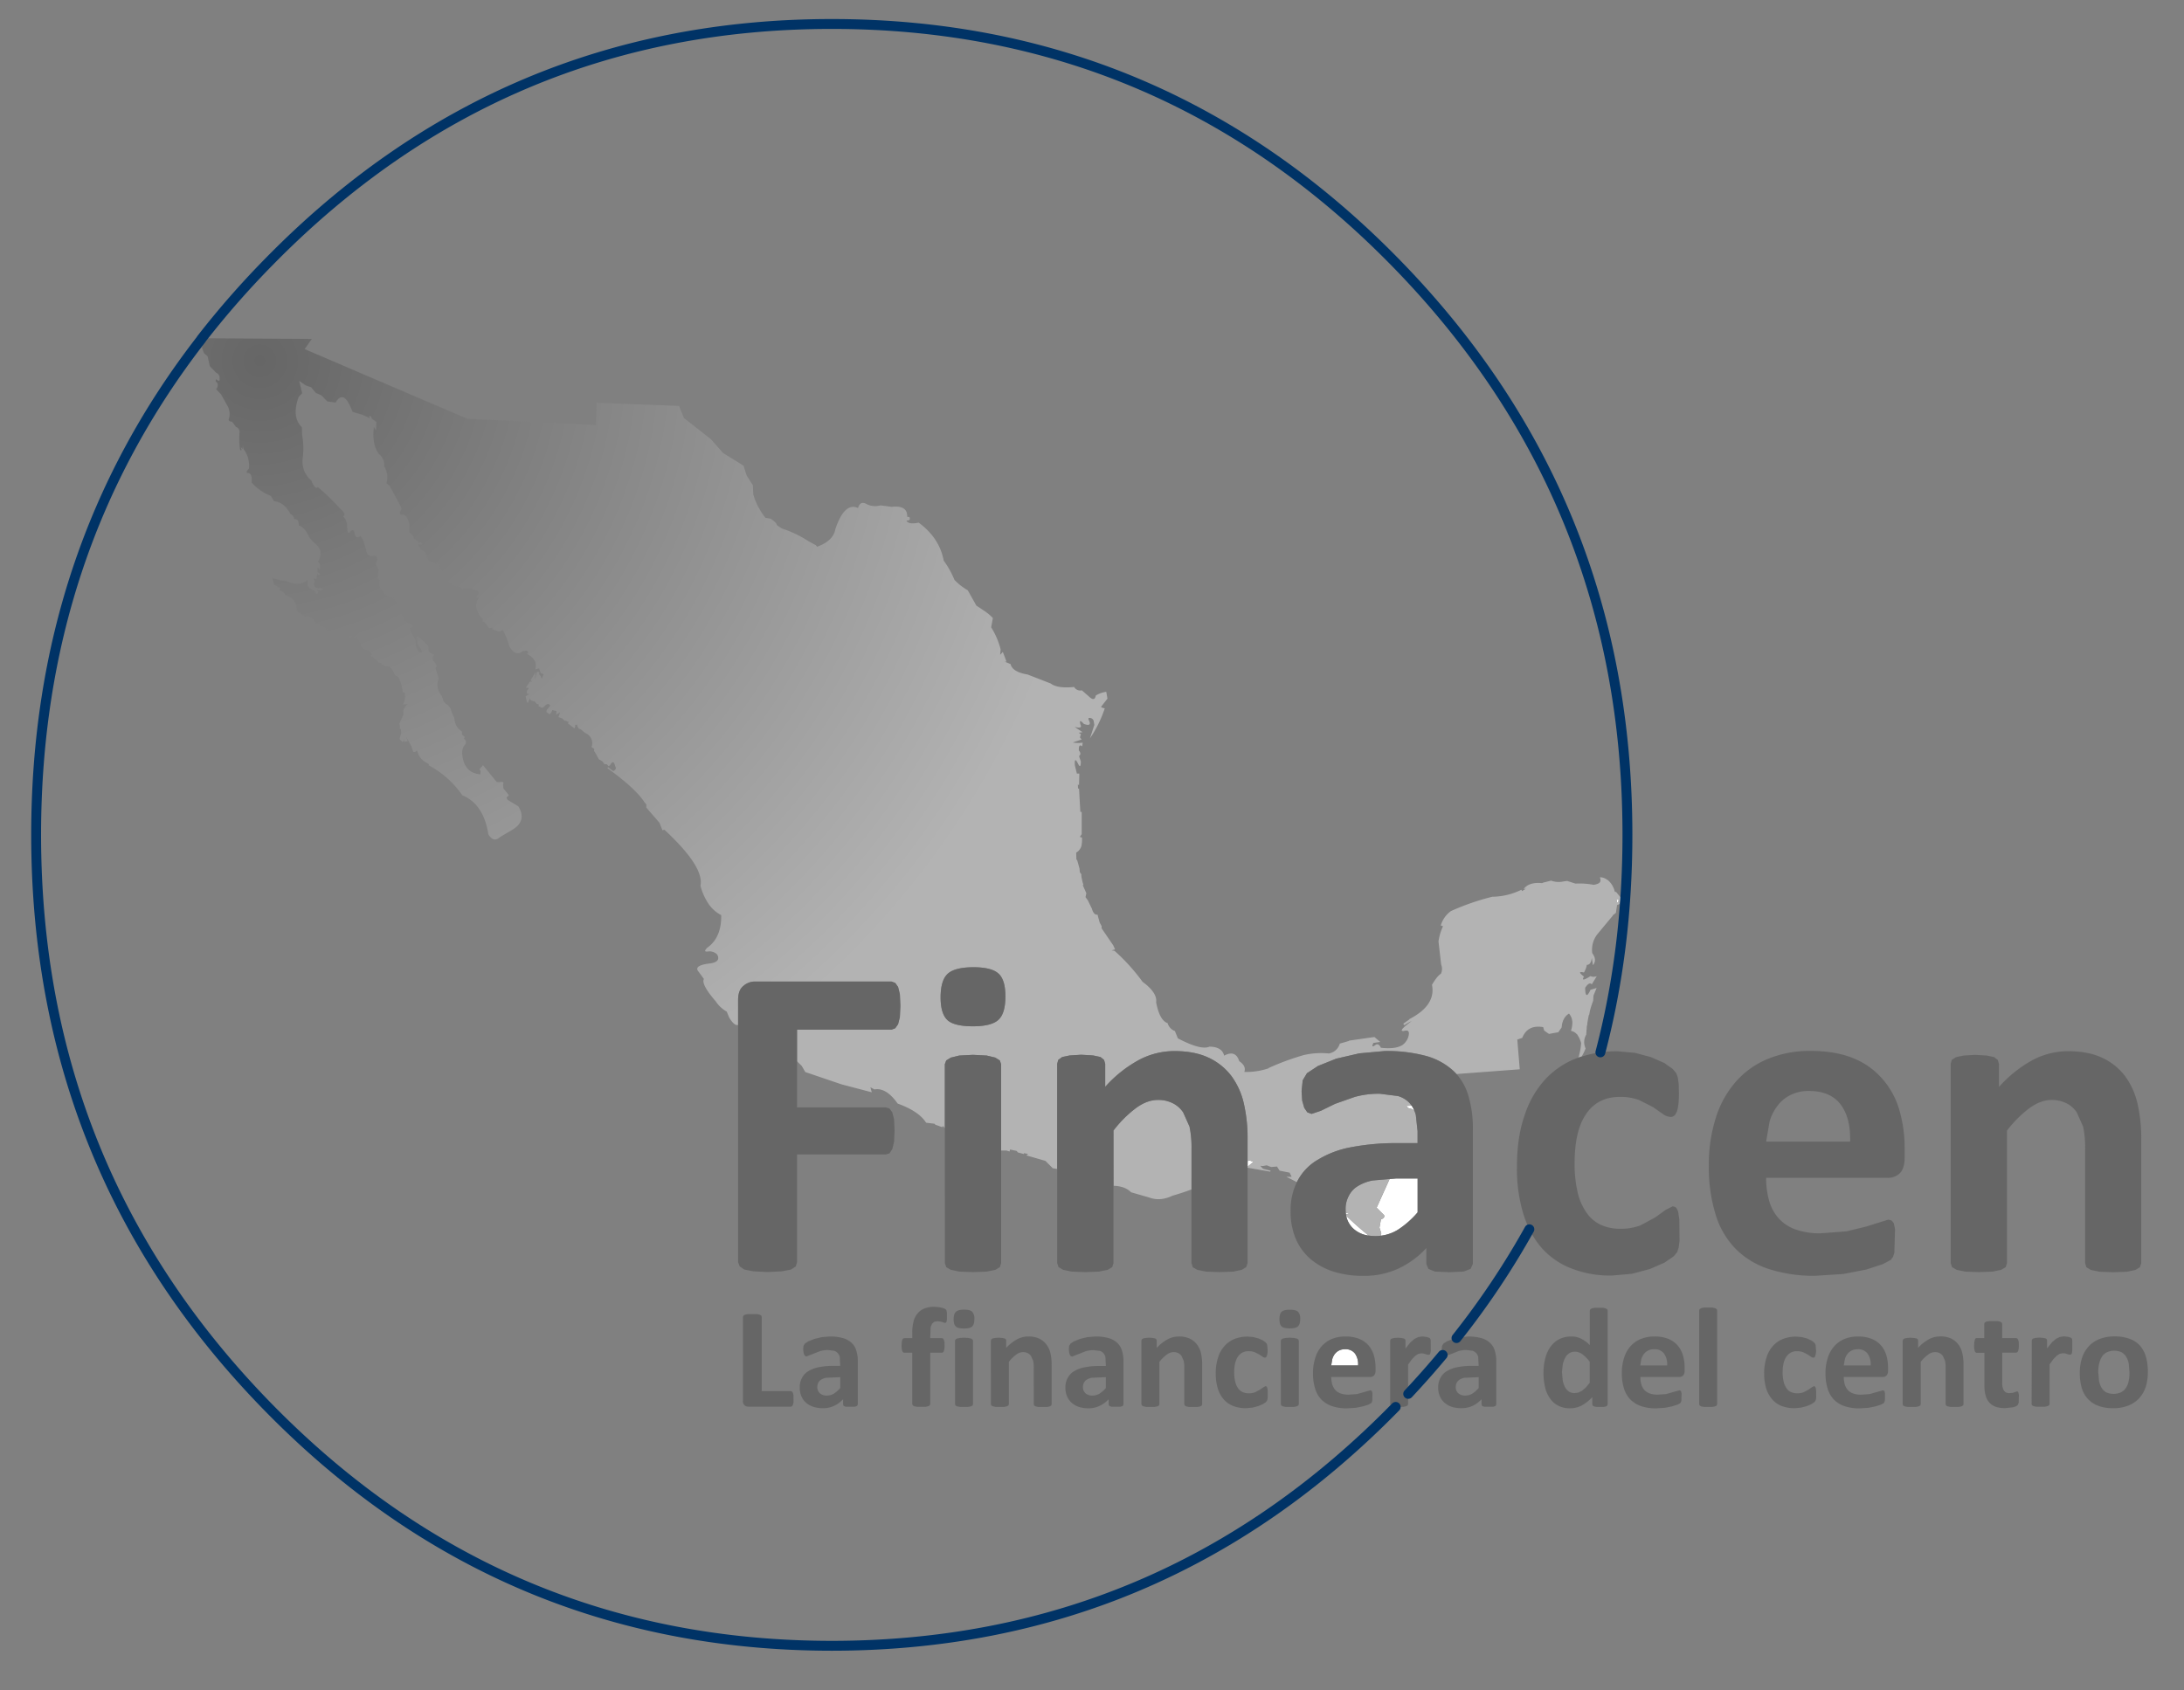 <svg id="Logo" xmlns="http://www.w3.org/2000/svg" xmlns:xlink="http://www.w3.org/1999/xlink" viewBox="0 0 1105.44 855.83"><rect x="0" y="0" width="1105.44" height="855.83" fill="#808080" stroke="none"/><defs><style>.cls-1{fill:#fff;}.cls-1,.cls-2,.cls-3,.cls-4{fill-rule:evenodd;}.cls-2{fill:url(#radial-gradient);}.cls-3{fill:#666;}.cls-4{fill:none;stroke:#036;stroke-linecap:round;stroke-linejoin:round;stroke-width:5px;}</style><radialGradient id="radial-gradient" cx="131.49" cy="182.69" r="426.04" gradientUnits="userSpaceOnUse"><stop offset="0" stop-color="#666"/><stop offset="1" stop-color="#b3b3b3"/></radialGradient></defs><path class="cls-1" d="M631.54,590.64v-2.85l.9-.31,2,.75Zm83-30.88a13.58,13.58,0,0,1,1.38,2.53q-.72-.46-1.5-.9c-1.41-.17-2.22-.67-2.45-1.5ZM818.79,457h-.25l-.35-1.6,1.1.15-.15.85C819,456.79,818.85,457,818.79,457ZM703.36,596.91l3.33-.27h10.85v17.15a45.87,45.87,0,0,1-10.2,8.94,21,21,0,0,1-8.36,2.88c.07-.41.12-.84.16-1.27l-.91-2.8.75-4.2c1.41-.5,1.94-1.2,1.61-2.11l-3.8-3.79Zm-22.2,16.9.07.08,1.86.75-1.83.07C681.22,614.41,681.18,614.11,681.16,613.81Zm.23,1.67a150.73,150.73,0,0,0,11.37,10.06,14,14,0,0,1-7.57-3.35A11.85,11.85,0,0,1,681.39,615.48Zm-.6,67.61a5.92,5.92,0,0,1,5.05,2.2,9.27,9.27,0,0,1,1.55,6h-13.6l.55-3.2a8,8,0,0,1,1.3-2.61,6.17,6.17,0,0,1,2.15-1.75A6.45,6.45,0,0,1,680.79,683.09Z"/><path class="cls-2" d="M101.91,171.61a2.06,2.06,0,0,1,.23-.37h.07l-.3.37.3-.37,55.63.35-3.65,5.15L236.49,212l65.2,3.2.25-11.3,41.75,1.6,2.5,6.15,13.65,10.7,6.15,7,10.35,6.4,1.6,5.05,3.1,4.8.25,4.8a34.63,34.63,0,0,0,6.15,11.75l2.6.45c2.23,1.5,3.26,2.56,3.1,3.2l2.55,1.75a57,57,0,0,1,13.7,6.55l3.45,1.85.75.85q8.25-3,9.25-9,4.65-13.71,11.45-10.6c.73-2.4,2-3.14,3.95-2.2a9.54,9.54,0,0,0,7.4.85l5.75.75q8-.9,7.8,5.05l1.1.1c.56,1.33.06,1.91-1.5,1.75.6,1.46,2.66,1.83,6.2,1.1q10.44,7.65,12.65,19.1v.1a45.88,45.88,0,0,1,5.45,9.75,29.06,29.06,0,0,0,6.75,5.3l4.35,7.75,3.54,2.35a25.26,25.26,0,0,1,4.81,3.95l-.85,4.7a39,39,0,0,1,4.79,11.2l-.25,2.7,1.36-1.45,1.85,4.9h-1l3.06,1.25q.9,4,8.65,5.3l11.7,4.55q3.35,2.6,11.84,1.75a3.53,3.53,0,0,0,3.91,1.7l4.34,3.8q2.21,1.65,2.71-1.2a14.15,14.15,0,0,1,5.29-1.85l.61,3.45-3.3,4.2.94.5,1,.2a60.7,60.7,0,0,1-7.5,15.2l2.21-6.8-.35-2.1a2.13,2.13,0,0,0-2.61-1.35v.75c1.41,2.53.62,3.26-2.34,2.2-1.8-2-2.37-1.9-1.7.4.73,1.46-.25,1.83-3,1.1l4.06,2.7-2,.25,1.15.75-.5,1.6.85,1.1-4.45,1.5a16.38,16.38,0,0,0,5,.1l-.25,1.85c-1.24-1-1.8-.3-1.7,2.1,1,1.13,1,2.08.1,2.85l.9,2.7q0,3.79-1.25,1.45c-1.4-2.94-2-2.77-1.75.5l1,4.2h1.25l-.15,5.8-.6-.25.1,2.1.5-.15.65,11.85.7.1v11.25l-.95,1.35,1.1.35a16.72,16.72,0,0,1-.25,4,5.51,5.51,0,0,1-2.7,3.6l.1,3.3.5.85,1.1,3.95.15,1.85.75,1a9.38,9.38,0,0,0,.35,2.6,14.82,14.82,0,0,0,.75,2.8l-.4.15L548,448l1.85,4.2-.41,2,1.16,1.6,2.09,4.3c.47,1.73,1.21,2.71,2.21,3l.6-.1,1.1,4.05,1,1.85v1.1l5.9,8.65.9,2-1.75.5,1.5.25a98.65,98.65,0,0,1,14.15,15.65q7.54,5.55,6.89,10.35v.1q1.75,9.14,5.81,10.5a6,6,0,0,0,3.69,4l1.5,3.7q11.71,6.15,16,4.19,6.4.1,7.41,4.56,5.79-3.1,7.65,2.8,3.69,2.49,2.55,5.45a35.67,35.67,0,0,0,12.35-1.85v-.15a129.16,129.16,0,0,1,17.6-6.5,39,39,0,0,1,12.85-.85,7,7,0,0,0,5.55-5l4.65-1.34v-.16l12.85-1.84,2.95,2.5-3.45.5c-.9,1.86-.59,2.23.95,1.09,1.09-.83,2.05-.38,2.84,1.36q7.31.84,10.86-1.36a8,8,0,0,0,2.95-3.94c.9-2.87.16-3.94-2.2-3.2q-3.36.35,4-5a19.86,19.86,0,0,0-3.7,2.09l-.6-.75,3.1-2.19v-.15q13.54-7,11.45-17.35,2.6-4.46,4.55-5.65a5.84,5.84,0,0,0,.1-4.6l-1.35-11.7a26.78,26.78,0,0,1,2.25-7.65v-.1l-1.1-.35a13.7,13.7,0,0,1,5.14-7.3A123.61,123.61,0,0,1,755.34,454a34.14,34.14,0,0,0,14.75-3.55l.25.7,2-1.2-1.11.1q2.71-3.55,9.11-2.95h.25l.5-.25,4-1a11.14,11.14,0,0,0,6.3.4l1.85-.25,4.19,1.35a37.77,37.77,0,0,1,9.11.6,7,7,0,0,0,1.95-.45l.4-.15a3.59,3.59,0,0,0,.85-.6l.1-.25.15-.15a5.49,5.49,0,0,0,.1-.95,2.28,2.28,0,0,0-.25-1v-.25a5.47,5.47,0,0,1,2.34.5,4,4,0,0,1,1.25.75h.11a9.47,9.47,0,0,1,3,3.8l.35.75c.16.5.33,1,.5,1.6h.6l2.6,3.2-.85,2.95-1.25.5-.6,3.95-1.35,1.1h-.15l-.1.35-7.8,9.4a12.74,12.74,0,0,0-2.56,9.6c1.71,2.23,1.82,4.25.36,6.05l-.61-3.7c-.26,2.36-1.09,3.55-2.5,3.55a11.29,11.29,0,0,1-1.09,3.19l-.35.66c-2.64-.6-2.64.09,0,2.09-.57.91-.65,1.39-.25,1.46s1.58-.47,3.55-1.71l.75.25.85.11.65-.11a1.93,1.93,0,0,0,.95-.25l-2.56,4.16q-1.25-1.45-3.34,1.75c0,2,.2,3.15.59,3.55s1.14-.35,2.11-2.55l3.1-.91-1.6,3.86-.15,2.6a45.28,45.28,0,0,0-1.71,5.4v.14l-.34,1.71h-.16l-.5,2.6v.1a21.28,21.28,0,0,0-.34,2.59l-.16.11-.09,2H803v1l-.09.7v.75a7.5,7.5,0,0,0-.35,7.05,25.44,25.44,0,0,1-2,4.1q-.82.25-1.62.54a34.37,34.37,0,0,0,1.25-6l.1-1.39a15.62,15.62,0,0,0-.75-2.05,7.22,7.22,0,0,0-.7-1.4l-.5-.85-.4-.35a5.5,5.5,0,0,0-1.35-1,7,7,0,0,0-1.36-.5h-.09a13.21,13.21,0,0,0,.7-4.8l-.2-1.1a6.76,6.76,0,0,0-1.5-2.85q-3.36,2.1-3.7,7l-1.71,2.46h-.14l-4.55.85-2.45-1.7-.5-1.75q-7.9-1.35-10.61,5.45l-2.5.85,1.25,15.05-32,2.4a23.05,23.05,0,0,0-2.22-2.2,33.52,33.52,0,0,0-13.81-7.16,77,77,0,0,0-20.34-2.34L688,533.29,676.34,536l-9.25,3.71-5.55,3.65-2.15,3.6-.55,5.54.3,4.75,1.05,3.66,1.54,2.25,2.16.8,4.75-1.6,7.15-3.5,9.94-3.5a45.67,45.67,0,0,1,12.66-1.61l9.2,1.16a13.08,13.08,0,0,1,5.85,3.5,12.22,12.22,0,0,1,1.07,1.37l-2.57.13c.23.83,1,1.33,2.45,1.5q.78.43,1.5.9a19.11,19.11,0,0,1,.75,2.1l.9,8.25v6.09h-9.85A120.74,120.74,0,0,0,684,580.79a49.29,49.29,0,0,0-16.95,6.35,26.68,26.68,0,0,0-10.3,10.7c-.12.22-.24.44-.35.67-1.71-.92-3.43-1.8-5.15-2.62v-.1h2.5l-1-2.1-5.06-1-1.34-2.1-2.95.25-2.25-.86-2,.36-1.25-.11,1.36,1.46,3.85,1-.15.5-11.5-2v-.55l2.9-2.41-2-.75-.9.31V577.14a78.25,78.25,0,0,0-1.95-18.75,37.53,37.53,0,0,0-6.2-13.6,30.76,30.76,0,0,0-11.45-9.25q-7.11-3.4-17.4-3.4a38.3,38.3,0,0,0-18,4.5,63.79,63.79,0,0,0-17.06,13.59V538.59l-.59-2-1.8-1.45-3.75-.8-6-.35-5.75.35-3.86.8-2,1.45-.55,2v53.25l-2.25-.4-3.7-3.71-9.65-2.79.9-.75-2.25-.35.15.45-3.11-.85-.59-.75-3.35-.71-.25,1-1.6-.5h-2.71V538.79l-.64-1.9-2.3-1.45-4.4-1.05-6.91-.35-6.89.35-4.3,1.05-2.35,1.45-.7,1.9v32.27L478,571l-.6-.94-.5.6-3.45-1.25-.5-.5-4.2-.5q-3.56-5.76-14.4-9.7-5.81-8.25-11.75-7.15l-2.05-1.1.7,2.54L426,549l-18.4-6.25-1.8-3.1-2.4-2.38v-16h47.85l1.85-.7,1.45-2.05.9-3.6.25-5.75-.25-5.8-.9-3.7-1.45-2.05-1.85-.7H382.44a8.88,8.88,0,0,0-6.25,2.29c-1.74,1.41-2.6,3.77-2.6,7.11v12.57q-1.9.6-4.5-3.72l-1.25-3a16.44,16.44,0,0,1-5.55-5.19q-7.5-8.66-6-11.35l-2.6-3.55q-2.85-3.11,4.7-4.2,6.75-.6,4.65-4.55l-.1-.15a5.48,5.48,0,0,0-4.7-1.45c-1.4.16-1.69-.25-.85-1.25l.35-.5q7.54-5.16,7.3-16.75h-.15a17.65,17.65,0,0,1-6.9-6.65,28.72,28.72,0,0,1-3.45-8.15q2-9.6-18.25-28.35l-1,.25-1.5-3.8-6.65-7.65v-1.6l-1.25-1.5v-.1q-4.8-7-18.45-16.75l.35-.5,2.6,1.95c1.3-.64,1.63-1.45,1-2.45-.6-2.54-1.47-2.7-2.6-.5l-.75.5-.85-1-1.35-.1-.75-1.25-2-1.2-2.1-3.85-.35-.25.15-1.1-1.4-1,.15-.35a5.52,5.52,0,0,0-2.45-6.3l-1-.5-2-1.7-1.2-.5-.85-1.5.35-.45-1.5.1.4.35-.5,1.5-3.35-2.6.4-.75-.85-.2c0-.17-.25-.3-.75-.4h-.5l-1.25-1.2-1.85-.65.85-2.45-2,1.25.15-1.85-2.1-.5-.5,1.2-.85.9-1.65-1.15.15-.95,1.85-2.25c-.84-1.24-1.9-1-3.2.65l-1.1.5-.75-.5-.85-.25v-1l-.9-.25L270.49,355h-.6l-1.25-.5-.5-.9-.7,1.75c-.1.33-.19.5-.25.5-.34.06-.72-1-1.15-3.35l1.85-1.1-1.2-.25v-1.45l1.1-1.4-1.6-.1,1.95-3.1h1.25l-.85-.7,2.6-4.2-.5,3.8,1.2-3.95,1.15.15-.15,1.2.75.75.6,1.5,1-2.35-1.5-.5-.85-2.45-1.95.6q1.59-4.9-4.2-7.9c.8-.24.8-.8,0-1.7l-2.25.35-.85.65q-3.06,1.44-5.65-2.85l-1.6-4.8-1.85-3.7-1.85.75-3.35-1.15-.1-.85-1.6.25L245.24,315l-1.1-.5.35-.75q-5.55-6.41-2.2-11l-1.35-.35,1.35-1.85q.5-2.36-7.3-2.75l-1,.65q-1.5-2.1-2.85-1.35-5.31-1.86-6.8-7.9l-1.7-1.75.1-1.45-5.75-2-2-4.65a5.23,5.23,0,0,1-3.3-3.7l1.7.1.35-.85h-.45l-.5-.4-.75.15-2.45-1.95-1-2.1-1.35-.9v-4q-1-5.05-3.45-5.15a1.28,1.28,0,0,1-1.1-.25,1.17,1.17,0,0,1-.25-.85v-.4c.9-.9.93-2,.1-3.2l-5.3-9.85-1.6-1.35a11.14,11.14,0,0,0-1.25-8.75,6.47,6.47,0,0,0-2.45-5.9q-3.81-4.8-2.7-13.8l1.1,1.7.15-4.3-2.25-1.6-.5-1.25-.95-.1.5,1.1L183.49,210l-5.05-1.5q-2.2-5.91-4.3-7.15c-1.5-.74-2.94.1-4.3,2.5l-4.2-.65-2.95-3.05-2.85-1.25-2.35-2.85-2.6-.85-3.45-2.35,1.5,6.2-1.75,1.85q-3.7,10.2,1.6,15.4l.15,4a37.94,37.94,0,0,1,.35,11.1,12.63,12.63,0,0,0,4.35,11.95,8.67,8.67,0,0,0,1.8,3.2,1,1,0,0,0,1,.35l.5-.25a113.76,113.76,0,0,1,11.35,11,6.33,6.33,0,0,1,2,2.35,1.26,1.26,0,0,1-.6,1.45,6.7,6.7,0,0,1,2,4.3c0,2.06.16,3.35.5,3.85.16.33.5.21,1-.35q1.84-1.86,2.2.35c.33,2.06,1,2.85,2.1,2.35a2.55,2.55,0,0,0,1-.65l1,1.6.35.75.15.25a5.91,5.91,0,0,0,.35,1.25l.85,2.85q.6,3.9,3.45,3.55l.15-.1a2.17,2.17,0,0,1,1.35.1.48.48,0,0,1,.25.1l.35.4.25,1-.85,2.45,1.45,3.05-.35,3.95,1,1.35q-1.15,3.35,3.2,7.65a7.81,7.81,0,0,1,6.15,4.35l1.1,4.05,2.25,4.3,2.7,1.85.35.15c1.23.46,1.36.95.4,1.45a5.64,5.64,0,0,0-1,.4l.75,2.2,2.2,3.7V327l1.35,2.6q2.7,1.85,1.35-1.1l-1.7-2.5-.4-3.45.65-.6,5.15,5.05.25,2.95,2.7,1.6q-1.6,2.34.5,3.95l.85,1.75-.6,1.1,1.6,5.15a8.13,8.13,0,0,0-.25,5.55l.25.75.15.1v.25c.16.33.36.71.6,1.15l.85,1.1v.1l.4,1c.06.23.13.51.2.85a4.79,4.79,0,0,0,1.85,2.25l.65.35,1.45,1.95a12.39,12.39,0,0,0,1.6,4.1l.5,2.55a7.41,7.41,0,0,0,3.45,4.7l.15,1.75,1.35,1.1-.4.85q1.74,1.5.5,3.1c-1.3,1.46-1.7,3.55-1.2,6.25l.25,1.15q1.59,6.9,8.75,7.6l.1-1.85-.6-.7,1.85-2.1,6.9,8.5,1.35.1a3.38,3.38,0,0,1,1.6-.1c.5.06.58.51.25,1.35l.25,1.95,2.7,3.35-.6.75c-.67.23-.64.8.1,1.7l5.3,3.2q4.54,7.4-3.1,11.95l-6.25,3.7q-3.1,2.94-5.8-1.45Q244.74,407,234,402.64a48,48,0,0,0-17.15-15.25l.35-.5-1.85-1a9.24,9.24,0,0,1-3.55-3.95c-.5-1.87-1-2.27-1.6-1.2h-1l-1-3-2.75-4.9,1,2.45-1.7.25-.5-1.45.1,1.2-.75.25-1.35-1.35.85-3.2-.2-1.85-.75-.35.35-.75-.35-1.75,1.95-4.2V362l.15.1-.15-2.2A3.69,3.69,0,0,1,205,358l.25-.5a5.63,5.63,0,0,1,1.25-1.1l-2.6.35.25-.35v-.1a13.49,13.49,0,0,0,.75-2.25l.1-1.1a15.19,15.19,0,0,0-.2-2.45h-1a17.41,17.41,0,0,0-2.35-7.9l-1.6-.75a11.14,11.14,0,0,0-1.5-3.05l-.25-.25a2.54,2.54,0,0,0-2.7-1.25l-2.1-.85-.5-.85-1-.15L189.14,333l-1.45-1,.75-.85a5.13,5.13,0,0,0-3.85-2.25h-.1l-1-.7-.75-1.15v-.85l-.35-.5-.6-1.35-1.25-1.1.5-.85-1.25.5-.75-.25,2.1-1.6a3.81,3.81,0,0,0-.6-3.45l-.85,3.45-1.5.5-.35,1.6-1.85-1.5q-4-.36-5,2.1-.85,1-1.95,0l-.75-1.25,1.5.75-1.4-1.25-1.2-.6a7.59,7.59,0,0,0-2.85-3.8c-2.64-.74-4.29-1.8-4.95-3.2-2-2.14-3.64-2.8-4.8-2l-4.4-3.05q.45-6-5.7-8.05a5.21,5.21,0,0,0-3-2.55c.4-1.07.18-1.49-.65-1.25l-.7-.85-1.4-.65-.85-3.3,4,1.1,2.85.35q7.14,3,10.95-.6v3a6.15,6.15,0,0,0,3.45,2.6c1,1.9,1.61,2.06,1.85.5l-.35-1,1.7.5q2.6-1.5-1-1.25l-1.7-.5c-.84-1.14-.92-2.12-.25-2.95l-.85-1.6,1.45.25.15-.1.5-2.5.7.75.9-.6-1.5-1v-2.35l1.1,1.15.15-1.75a2.93,2.93,0,0,0-1-2.35q2.19-4,.5-6.9a9.78,9.78,0,0,0-2.95-3.05l-2-2.35q-2.2-5.06-5.3-6,.15-3.55-2.55-3.3c.3-.9-.29-1.77-1.75-2.6a18.68,18.68,0,0,0-1.85-2.85,9.41,9.41,0,0,0-6.4-3.55l-1.6-2.7a24.76,24.76,0,0,1-9.75-6.8q.49-4-1.45-4.8c-1.4.1-1.37-.64.1-2.2a13.8,13.8,0,0,0-2.7-9.9l-.4-1.7-.1,1.7-.85-.95.35,1.45-.6.15q-.75-2.1-.5-8.9a2.54,2.54,0,0,0-1.75-2.95l-2-2.7a1.6,1.6,0,0,1-1.75-.85,8.59,8.59,0,0,0-.85-7.65l-2.95-5.3-2.5-2.6a3.2,3.2,0,0,0,.75-3l-1-1,.15-1.1q2.19,1.74,1.85-.25a2.77,2.77,0,0,0-1.75-3l-3.2-3.35-1.1-4.95-1.85-1.6-1-2.8.4-1.75A2.53,2.53,0,0,1,101.91,171.61ZM818.79,457c.06,0,.18-.2.35-.6l.15-.85-1.1-.15.35,1.6ZM603.14,602.16q-4.29,1.64-9.75,3.23c-4.2,2-8.16,2.25-11.85.84l-9-2.59q-3.13-3.14-8.9-3.3v-28a58.74,58.74,0,0,1,11.55-11.5q5.55-4,10.95-4a16.23,16.23,0,0,1,7.59,1.7,13.56,13.56,0,0,1,5.21,4.64l3.2,7.16a51.84,51.84,0,0,1,1,11.5Zm78,11.65c0-.51-.07-1-.07-1.58a13.61,13.61,0,0,1,1.5-6.54,11.94,11.94,0,0,1,4.39-5,22,22,0,0,1,7.91-3.05l8.47-.73-6.57,14.53,3.8,3.79c.33.91-.2,1.61-1.61,2.11l-.75,4.2.91,2.8c0,.43-.09.86-.16,1.27a20.82,20.82,0,0,1-2.75.18,23.69,23.69,0,0,1-3.47-.25,150.73,150.73,0,0,1-11.37-10.06c0-.25-.09-.51-.13-.77l1.83-.07-1.86-.75ZM508.89,504.44c0-5.54-1.14-9.35-3.41-11.46s-6.56-3.29-12.89-3.29-10.74,1.13-13,3.4-3.5,6.16-3.5,11.89q0,8.25,3.4,11.41t12.9,3.2c6.33,0,10.66-1.11,13-3.3S508.89,510.17,508.89,504.44Z"/><path class="cls-3" d="M373.59,518.91V506.34c0-3.34.86-5.7,2.6-7.11a8.88,8.88,0,0,1,6.25-2.29h68.85l1.85.7,1.45,2.05.9,3.7.25,5.8-.25,5.75-.9,3.6-1.45,2.05-1.85.7H403.44v39.35h44.95l1.8.55,1.45,1.95.9,3.59.25,5.66-.25,5.7-.9,3.7-1.45,2.15-1.8.54H403.44V639l-.65,2.15-2.4,1.6-4.65.9-7.2.35-7.15-.35-4.65-.9-2.35-1.6-.8-2.15ZM860.23,662.79l.75-.45,1.41-.36h4.4l1.4.36.75.45.2.65v47.45l-.2.65-.75.44-1.4.31h-4.4L861,712l-.75-.44-.19-.65V663.44Zm-23,20.3a6.45,6.45,0,0,0-3,.64,6.17,6.17,0,0,0-2.15,1.75,8.2,8.2,0,0,0-1.31,2.61l-.54,3.2h13.6a9.21,9.21,0,0,0-1.56-6A5.87,5.87,0,0,0,837.19,683.09Zm-6.65-5.2a17.54,17.54,0,0,1,6.85-1.25,18.17,18.17,0,0,1,7,1.2,12.75,12.75,0,0,1,4.7,3.3,13.84,13.84,0,0,1,2.69,5,22.16,22.16,0,0,1,.86,6.3v1.45a3.71,3.71,0,0,1-.7,2.45,2.87,2.87,0,0,1-2.1.8h-19.6a13.09,13.09,0,0,0,.5,3.75,7.65,7.65,0,0,0,1.54,2.84,6.58,6.58,0,0,0,2.75,1.75,11.8,11.8,0,0,0,4,.61l4.21-.3,6.75-1.9a1.23,1.23,0,0,1,.5.15c.16.16.29.31.4.44l.2,1-.1,3.79-.25.66-.35.5-1.3.7-2.65.85-3.75.75-4.45.29a23.17,23.17,0,0,1-7.5-1.09,14,14,0,0,1-5.46-3.3A13.56,13.56,0,0,1,822,703a25,25,0,0,1-1.1-7.85,24.28,24.28,0,0,1,1.15-7.75,15.71,15.71,0,0,1,3.25-5.85A13.69,13.69,0,0,1,830.54,677.89Zm-45.65,3.8a12,12,0,0,1,4.4-3.75,13.62,13.62,0,0,1,6.1-1.3,10.38,10.38,0,0,1,4.9,1.15,16,16,0,0,1,4.35,3.19V663.54l.25-.65.7-.45,1.39-.35h4.41l1.34.35.75.45.21.65v47.35l-.21.7-.59.45-1.16.25H808l-1.2-.25-.65-.45-.21-.7v-3.55a21.65,21.65,0,0,1-5.19,4.14,12.46,12.46,0,0,1-6.06,1.5,12.22,12.22,0,0,1-6.19-1.44,11,11,0,0,1-4.15-3.85,15.6,15.6,0,0,1-2.35-5.6,30.43,30.43,0,0,1-.75-6.86,28.72,28.72,0,0,1,.94-7.69A17.24,17.24,0,0,1,784.89,681.69ZM730.23,686l-.09-.14-.3-1.2-.11-1.5.16-1.75.7-1.16,1.75-1.14,3-1.2,1.87-.45L739,677l4.1-.34a24.55,24.55,0,0,1,6.5.75,10.6,10.6,0,0,1,4.4,2.3,8.64,8.64,0,0,1,2.55,3.95,18.14,18.14,0,0,1,.8,5.7V711l-.35.8-1.15.39h-4.66l-1-.39-.3-.8v-2.6a15.06,15.06,0,0,1-4.55,3.35,13.12,13.12,0,0,1-5.65,1.19,16.35,16.35,0,0,1-4.71-.64,11.1,11.1,0,0,1-3.69-2,8.81,8.81,0,0,1-2.45-3.3,10.67,10.67,0,0,1-.9-4.56,9.68,9.68,0,0,1,1.15-4.84,8.39,8.39,0,0,1,3.25-3.45,16.44,16.44,0,0,1,5.45-2,38.26,38.26,0,0,1,7.55-.65h3.1l-.25-4.6a4.91,4.91,0,0,0-1.05-1.9,4.49,4.49,0,0,0-1.85-1.15l-2.95-.35a14.3,14.3,0,0,0-4,.5l-7,2.75-.7-.25Zm-23.77,26.31H706l-1.4-.31-.75-.44-.2-.65v-32.2l.2-.6.65-.45,1.19-.25,1.86-.16,1.89.16,1.21.25.6.45.15.6v4l2.4-3,2.1-1.84,2-.95,2-.3,2.16.25,1,.3a2.33,2.33,0,0,1,.65.35l.3.35c.06.26.11.48.14.65l.06,5.3-.2,1.3-.36.65-.64.15-.65-.1-1.8-.55-1.16-.1-1.54.29-1.55,1-1.7,1.75-1.9,2.65v20l-.2.65-.75.44-1.4.31ZM478.24,571.06V538.79l.7-1.9,2.35-1.45,4.3-1.05,6.89-.35,6.91.35,4.4,1.05,2.3,1.45.64,1.9V639.48l-.64,2.06-2.3,1.35-4.4.9-6.91.25-6.89-.25-4.3-.9-2.35-1.35-.7-2.06ZM584.73,677.64l.61.45.14.6v3.75a20.76,20.76,0,0,1,5.46-4.35,12.12,12.12,0,0,1,5.75-1.45,12.58,12.58,0,0,1,5.54,1.09,10.1,10.1,0,0,1,3.66,3,11.76,11.76,0,0,1,2,4.35,26,26,0,0,1,.59,6v19.85l-.19.65-.75.44-1.35.31h-4.4l-1.4-.31-.75-.44-.2-.65V692.54a15.5,15.5,0,0,0-.35-3.7l-1-2.25a4.22,4.22,0,0,0-1.65-1.5,5.08,5.08,0,0,0-2.4-.55,5.81,5.81,0,0,0-3.5,1.3,17.94,17.94,0,0,0-3.7,3.64v21.41l-.2.65-.75.44-1.41.31h-4.39l-1.4-.31-.75-.44-.21-.65v-32.2l.21-.6.65-.45,1.2-.25,1.85-.16,1.9.16ZM541,683.14l.15-1.75.7-1.16,1.75-1.14,3-1.2,3.7-.91,4.1-.34a24.55,24.55,0,0,1,6.5.75,10.66,10.66,0,0,1,4.4,2.3,8.64,8.64,0,0,1,2.55,3.95,18.14,18.14,0,0,1,.8,5.7V711l-.35.8-1.15.39h-4.65l-1.06-.39-.29-.8v-2.6a15.06,15.06,0,0,1-4.55,3.35A13.13,13.13,0,0,1,551,713a16.26,16.26,0,0,1-4.69-.64,11,11,0,0,1-3.7-2,8.81,8.81,0,0,1-2.45-3.3,10.82,10.82,0,0,1-.91-4.56,9.68,9.68,0,0,1,1.16-4.84,8.39,8.39,0,0,1,3.25-3.45,16.44,16.44,0,0,1,5.45-2,38.26,38.26,0,0,1,7.55-.65h3.09l-.25-4.6a4.77,4.77,0,0,0-1-1.9,4.49,4.49,0,0,0-1.85-1.15l-3-.35a14.3,14.3,0,0,0-4,.5l-7,2.75-.7-.25-.5-.7-.3-1.2Zm22.6-82.8v39.14l-.66,2.06-2.29,1.35-4.4.9-6.9.25-6.91-.25-4.29-.9-2.35-1.35-.7-2.06V538.59l.55-2,2-1.45,3.86-.8,5.75-.35,6,.35,3.75.8,1.8,1.45.59,2v11.64a63.79,63.79,0,0,1,17.06-13.59,38.3,38.3,0,0,1,18-4.5q10.29,0,17.4,3.4a30.76,30.76,0,0,1,11.45,9.25,37.53,37.53,0,0,1,6.2,13.6,78.25,78.25,0,0,1,1.95,18.75v62.34l-.7,2.06-2.25,1.35-4.3.9-6.9.25-6.91-.25-4.39-.9-2.3-1.35-.65-2.06V581.89a51.84,51.84,0,0,0-1-11.5l-3.2-7.16a13.56,13.56,0,0,0-5.21-4.64,16.23,16.23,0,0,0-7.59-1.7q-5.4,0-10.95,4a58.74,58.74,0,0,0-11.55,11.5Zm84.7,78.45.2-.6.75-.5,1.4-.3,2.2-.16,2.2.16,1.39.3.75.5.21.6v32.1l-.21.65-.75.44-1.39.31h-4.4l-1.4-.31-.75-.44-.2-.65Zm4.6-15.7c2,0,3.36.35,4.1,1a4.93,4.93,0,0,1,1.1,3.65c0,1.83-.39,3.1-1.16,3.8s-2.11,1-4.14,1-3.4-.34-4.11-1-1.09-1.89-1.09-3.66.38-3.09,1.15-3.79S650.87,663.09,652.94,663.09ZM620,681.23a13.59,13.59,0,0,1,5.1-3.44,18.28,18.28,0,0,1,6.5-1.1l2.84.25,2.61.7,2.2,1,1.3.95.6.69.25.66.2,2.59a7.85,7.85,0,0,1-.41,3c-.23.54-.53.81-.89.81a2.13,2.13,0,0,1-1.3-.5l-1.65-1.1-2.25-1.15a8.54,8.54,0,0,0-3.1-.5,6.08,6.08,0,0,0-5.4,2.75c-1.27,1.8-1.91,4.46-1.91,8a18.62,18.62,0,0,0,.5,4.55,9.41,9.41,0,0,0,1.41,3.35,5.48,5.48,0,0,0,2.3,2,7.34,7.34,0,0,0,3.2.65,8.8,8.8,0,0,0,3.25-.55l2.34-1.25,1.71-1.2,1.15-.61a1,1,0,0,1,.55.21,2.4,2.4,0,0,1,.34.65l.21,1.25,0,3.55-.14,1.05-.25.7-.55.7-1.5,1-2.35,1-2.9.75-3.25.3a17.9,17.9,0,0,1-6.6-1.15,12.41,12.41,0,0,1-4.8-3.4,15.53,15.53,0,0,1-2.95-5.55,25.09,25.09,0,0,1-1-7.4,24.68,24.68,0,0,1,1.25-8.35A14.94,14.94,0,0,1,620,681.23ZM737.26,543.84A28.11,28.11,0,0,1,743,554a57.3,57.3,0,0,1,2.5,18v67.9l-1.14,2.5-3.5,1.35-7.25.35-7.36-.35-3.29-1.35-1-2.5v-8.05a45.3,45.3,0,0,1-14.15,10.4A41.33,41.33,0,0,1,690,645.94a49.93,49.93,0,0,1-14.7-2.05,33.89,33.89,0,0,1-11.65-6.2,28.24,28.24,0,0,1-7.71-10.3,35.14,35.14,0,0,1-2.69-14.25,32,32,0,0,1,3.15-14.63c.11-.23.23-.45.35-.67a26.68,26.68,0,0,1,10.3-10.7A49.29,49.29,0,0,1,684,580.79a120.74,120.74,0,0,1,23.65-2.06h9.85v-6.09l-.9-8.25a19.11,19.11,0,0,0-.75-2.1,13.58,13.58,0,0,0-1.38-2.53,12.22,12.22,0,0,0-1.07-1.37,13.08,13.08,0,0,0-5.85-3.5l-9.2-1.16a45.67,45.67,0,0,0-12.66,1.61l-9.94,3.5-7.15,3.5-4.75,1.6-2.16-.8-1.54-2.25-1.05-3.66-.3-4.75.55-5.54,2.15-3.6,5.55-3.65,9.25-3.71L688,533.29l12.91-1.15a77,77,0,0,1,20.34,2.34A33.52,33.52,0,0,1,735,541.64,23.05,23.05,0,0,1,737.26,543.84Zm61.68-8.36q.79-.29,1.62-.54a53.22,53.22,0,0,1,9.48-2.15,63.85,63.85,0,0,1,8.55-.56l8.95.81,8.1,2.15,6.8,3,4.2,3,1.8,2.15.79,2.14.46,3.41.1,4.75c0,4.36-.37,7.45-1.1,9.25s-1.75,2.59-3,2.59a7.08,7.08,0,0,1-4.09-1.54l-5-3.5-7.05-3.55a27,27,0,0,0-9.7-1.55q-11.1,0-17,8.6-5.85,8.44-5.86,25a63.27,63.27,0,0,0,1.46,14.35,29.53,29.53,0,0,0,4.4,10.4,18.45,18.45,0,0,0,7.25,6.35,23.17,23.17,0,0,0,10,2.05,27.79,27.79,0,0,0,10.2-1.7l7.35-3.95,5.35-3.85,3.6-1.86a3.77,3.77,0,0,1,1.7.61,7.27,7.27,0,0,1,1.1,2.14l.6,3.86.1,11-.45,3.3-.71,2.25-1.79,2.15-4.65,3.2-7.45,3.25-9.05,2.4-10.2.9a53.88,53.88,0,0,1-20.55-3.65,38.71,38.71,0,0,1-15.15-10.6,43,43,0,0,1-6-9.23,51.67,51.67,0,0,1-3.15-8.07,79.24,79.24,0,0,1-3.15-23.35q0-15.15,3.85-26.1a49,49,0,0,1,10.5-18.36,42.27,42.27,0,0,1,16.09-10.75Zm-130,146.11a13.77,13.77,0,0,1,5.2-3.7,17.53,17.53,0,0,1,6.84-1.25,18.18,18.18,0,0,1,7,1.2,12.67,12.67,0,0,1,4.7,3.3,14,14,0,0,1,2.7,5,22.53,22.53,0,0,1,.85,6.3v1.45a3.66,3.66,0,0,1-.71,2.45,2.83,2.83,0,0,1-2.09.8h-19.6a13.09,13.09,0,0,0,.5,3.75,7.53,7.53,0,0,0,1.55,2.84,6.46,6.46,0,0,0,2.75,1.75,11.72,11.72,0,0,0,4,.61l4.2-.3,6.75-1.9a1.19,1.19,0,0,1,.5.15,4.84,4.84,0,0,1,.4.44l.2,1-.1,3.79-.25.66-.35.5-1.3.7-2.66.85-3.75.75-4.44.29a23.17,23.17,0,0,1-7.5-1.09,13.93,13.93,0,0,1-5.45-3.3,13.58,13.58,0,0,1-3.2-5.55,25,25,0,0,1-1.1-7.85,24.28,24.28,0,0,1,1.15-7.75A15.71,15.71,0,0,1,668.94,681.59Zm12.22-67.78c0,.3.06.6.1.9s.08.52.13.77a11.85,11.85,0,0,0,3.8,6.71,14,14,0,0,0,7.57,3.35,23.69,23.69,0,0,0,3.47.25,21.89,21.89,0,0,0,11.11-3.06,45.87,45.87,0,0,0,10.2-8.94V596.64H706.69l-3.33.27-8.47.73a22,22,0,0,0-7.91,3.05,11.94,11.94,0,0,0-4.39,5,13.61,13.61,0,0,0-1.5,6.54C681.09,612.77,681.11,613.3,681.16,613.81Zm-.37,69.28a6.45,6.45,0,0,0-3,.64,6.17,6.17,0,0,0-2.15,1.75,8,8,0,0,0-1.3,2.61l-.55,3.2h13.6a9.27,9.27,0,0,0-1.55-6A5.92,5.92,0,0,0,680.79,683.09ZM508.89,504.44q0,8.6-3.5,11.85c-2.34,2.19-6.67,3.3-13,3.3s-10.7-1.07-12.9-3.2-3.4-5.91-3.4-11.41q0-8.6,3.5-11.89t13-3.4q9.5,0,12.89,3.29C507.75,495.09,508.89,498.9,508.89,504.44Zm568.59,186a10.28,10.28,0,0,0-1.29-3.5,6.41,6.41,0,0,0-2.4-2.34,9,9,0,0,0-7.31,0,6.18,6.18,0,0,0-2.5,2.14,11.23,11.23,0,0,0-1.44,3.46,18.45,18.45,0,0,0-.5,4.54l.4,4.41a10.45,10.45,0,0,0,1.29,3.45,6.06,6.06,0,0,0,2.41,2.35,9.49,9.49,0,0,0,7.3,0,6.33,6.33,0,0,0,2.5-2.14,9.48,9.48,0,0,0,1.45-3.4,21.54,21.54,0,0,0,.45-4.6Zm-20.39-8.69a14.67,14.67,0,0,1,5.55-3.81,20.16,20.16,0,0,1,7.7-1.34,21.15,21.15,0,0,1,7.5,1.2,12.93,12.93,0,0,1,5.3,3.45,14.28,14.28,0,0,1,3,5.6,26.44,26.44,0,0,1,1,7.59,25.27,25.27,0,0,1-1,7.5,16.27,16.27,0,0,1-3.3,5.86,14.92,14.92,0,0,1-5.55,3.8,20.41,20.41,0,0,1-7.75,1.34,20.91,20.91,0,0,1-7.45-1.19,13.51,13.51,0,0,1-5.3-3.5,13.79,13.79,0,0,1-3.1-5.56,26.38,26.38,0,0,1-1-7.59,24,24,0,0,1,1.1-7.5A15.39,15.39,0,0,1,1057.09,681.79Zm-28.7-3.1.2-.6.64-.45,1.21-.25,1.85-.16,1.9.16,1.2.25.59.45.16.6v4l2.4-3,2.1-1.84,2-.95,2-.3,2.15.25,1,.3a2.16,2.16,0,0,1,.64.35,3.4,3.4,0,0,1,.31.35l.15.65,0,5.3-.19,1.3-.35.65-.65.15-.65-.1-1.8-.55-1.15-.1-1.55.29-1.55,1-1.7,1.75-1.91,2.65v20l-.19.65-.75.44-1.4.31h-4.41l-1.39-.31-.75-.44-.2-.65Zm-28.5-1.05.59-.16h3.86v-7.19l.2-.65.75-.45,1.4-.3h4.4l1.39.3.71.45.2.65v7.19h7l.65.16.44.65.31,1.1.05,1.75a7.92,7.92,0,0,1-.36,2.84c-.23.57-.58.86-1,.86h-7.05V700a7.58,7.58,0,0,0,.84,4,3.21,3.21,0,0,0,3,1.29l1.29-.09,2.36-.75a1.15,1.15,0,0,1,.45.15,1.24,1.24,0,0,1,.25.5l.25,1.05-.1,4.1-.55,1.2-.95.59-1.5.46-3.85.4a15.33,15.33,0,0,1-4.7-.65,8.1,8.1,0,0,1-3.25-2.1,9.29,9.29,0,0,1-1.95-3.61,19.61,19.61,0,0,1-.6-5.14v-16.5h-3.86c-.46,0-.81-.29-1-.86a8,8,0,0,1-.35-2.84l.1-1.75.25-1.1Zm-29.8,0,.6.45.15.6v3.75a20.56,20.56,0,0,1,5.45-4.35,12.12,12.12,0,0,1,5.75-1.45,12.65,12.65,0,0,1,5.55,1.09,10,10,0,0,1,3.64,3,11.3,11.3,0,0,1,2,4.35,25.37,25.37,0,0,1,.61,6v19.85l-.2.65-.75.44-1.35.31h-4.4l-1.41-.31-.75-.44-.19-.65V692.54a15.5,15.5,0,0,0-.35-3.7l-1-2.25a4.22,4.22,0,0,0-1.65-1.5,5.06,5.06,0,0,0-2.4-.55,5.81,5.81,0,0,0-3.5,1.3,17.94,17.94,0,0,0-3.7,3.64v21.41l-.21.65-.75.44-1.39.31h-4.4L964,712l-.75-.44-.2-.65v-32.2l.2-.6.65-.45,1.2-.25,1.84-.16,1.91.16Zm-41.7,4a13.77,13.77,0,0,1,5.2-3.7,17.54,17.54,0,0,1,6.85-1.25,18.17,18.17,0,0,1,6.95,1.2,12.67,12.67,0,0,1,4.7,3.3,13.86,13.86,0,0,1,2.7,5,22.53,22.53,0,0,1,.85,6.3v1.45a3.71,3.71,0,0,1-.7,2.45,2.87,2.87,0,0,1-2.1.8H933.23a13.45,13.45,0,0,0,.5,3.75,7.69,7.69,0,0,0,1.56,2.84,6.4,6.4,0,0,0,2.75,1.75,11.72,11.72,0,0,0,4,.61l4.19-.3,6.75-1.9a1.12,1.12,0,0,1,.5.15,3.9,3.9,0,0,1,.41.44l.2,1v2.85l-.11.94-.25.66-.34.5-1.3.7-2.65.85-3.75.75-4.46.29a23.25,23.25,0,0,1-7.5-1.09,14,14,0,0,1-5.44-3.3,13.58,13.58,0,0,1-3.2-5.55,25,25,0,0,1-1.11-7.85,24.27,24.27,0,0,1,1.16-7.75A15.71,15.71,0,0,1,928.39,681.59Zm11.84,1.5a6.51,6.51,0,0,0-3,.64,6.22,6.22,0,0,0-2.14,1.75,8,8,0,0,0-1.3,2.61l-.56,3.2h13.61a9.27,9.27,0,0,0-1.55-6A5.91,5.91,0,0,0,940.23,683.09Zm-37.54-5.3a18.28,18.28,0,0,1,6.5-1.1l2.85.25,2.6.7,2.2,1,1.3.95.59.69.25.66.21,2.59a8.1,8.1,0,0,1-.4,3q-.36.81-.9.81a2.13,2.13,0,0,1-1.3-.5l-1.65-1.1-2.25-1.15a8.5,8.5,0,0,0-3.1-.5,6.08,6.08,0,0,0-5.4,2.75c-1.27,1.8-1.9,4.46-1.9,8a18.14,18.14,0,0,0,.5,4.55,9.23,9.23,0,0,0,1.4,3.35,5.57,5.57,0,0,0,2.29,2,7.41,7.41,0,0,0,3.21.65,8.77,8.77,0,0,0,3.25-.55l2.35-1.25,1.69-1.2,1.16-.61a1,1,0,0,1,.55.21,2.79,2.79,0,0,1,.35.65l.19,1.25.06,3.55-.15,1.05-.25.7-.55.7-1.5,1-2.36,1-2.89.75-3.25.3a18,18,0,0,1-6.61-1.15,12.38,12.38,0,0,1-4.79-3.4,15.7,15.7,0,0,1-3-5.55,25.43,25.43,0,0,1-1-7.4,24.93,24.93,0,0,1,1.25-8.35,15.08,15.08,0,0,1,3.36-5.86A13.59,13.59,0,0,1,902.69,677.79Zm-3-117.95a23,23,0,0,0-4.05,8.14l-1.7,10h42.5q.34-12-4.75-18.75-5.21-6.9-16-6.9a20.35,20.35,0,0,0-9.34,2A18.29,18.29,0,0,0,899.69,559.84Zm53.15-13.55a40.74,40.74,0,0,1,8.5,15.6,68.58,68.58,0,0,1,2.7,19.7v4.5q0,5.19-2.25,7.7a8.46,8.46,0,0,1-6.45,2.5h-61.4A41.94,41.94,0,0,0,895.48,608a22.3,22.3,0,0,0,4.91,8.94,21,21,0,0,0,8.59,5.56,36.93,36.93,0,0,0,12.56,1.9l13.1-1,9.84-2.4,11.21-3.5a4.49,4.49,0,0,1,1.7.44,5.23,5.23,0,0,1,1.15,1.36l.65,2.95-.35,11.9-.65,2.15L957,637.89,953,640l-8.39,2.75L932.94,645l-14,.9a73.77,73.77,0,0,1-23.55-3.4,41.64,41.64,0,0,1-16.95-10.31,42.25,42.25,0,0,1-10.1-17.39,80.46,80.46,0,0,1-3.4-24.65,77.3,77.3,0,0,1,3.54-24.25,50.12,50.12,0,0,1,10.16-18.3,43.32,43.32,0,0,1,16.3-11.55,55.41,55.41,0,0,1,21.5-4q12.64,0,21.7,3.75A38.24,38.24,0,0,1,952.84,546.29Zm37.2-11.1,3.85-.8,5.75-.35,6,.35,3.75.8,1.8,1.45.6,2v11.64a63.76,63.76,0,0,1,17-13.59,38.3,38.3,0,0,1,18-4.5q10.29,0,17.39,3.4a30.72,30.72,0,0,1,11.46,9.25,37.53,37.53,0,0,1,6.2,13.6,78.25,78.25,0,0,1,1.95,18.75v62.34l-.7,2.06-2.25,1.35-4.3.9-6.9.25-6.9-.25-4.4-.9-2.3-1.35-.65-2.06V581.89a51.84,51.84,0,0,0-1-11.5l-3.21-7.16a13.51,13.51,0,0,0-5.19-4.64,16.3,16.3,0,0,0-7.6-1.7q-5.4,0-11,4a59.27,59.27,0,0,0-11.54,11.5v67.09l-.65,2.06-2.31,1.35-4.39.9-6.9.25-6.9-.25-4.31-.9-2.34-1.35-.7-2.06V538.59l.54-2ZM559.73,702.73v-5.5l-7.19.31a7.65,7.65,0,0,0-2.56,1,3.94,3.94,0,0,0-1.39,1.6,4.48,4.48,0,0,0-.45,2.05,4.05,4.05,0,0,0,1.3,3.2,5.06,5.06,0,0,0,3.54,1.15,6.74,6.74,0,0,0,3.5-.95A15.07,15.07,0,0,0,559.73,702.73Zm188.71-5.5-7.21.31a7.53,7.53,0,0,0-2.54,1,3.89,3.89,0,0,0-1.4,1.6,4.36,4.36,0,0,0-.45,2.05,4.05,4.05,0,0,0,1.3,3.2,5.07,5.07,0,0,0,3.55,1.15,6.79,6.79,0,0,0,3.5-.95,15.56,15.56,0,0,0,3.25-2.86Zm56.2,2.86v-10.7a20.55,20.55,0,0,0-3.7-3.75,6.34,6.34,0,0,0-3.75-1.3,5.12,5.12,0,0,0-3.05.89,5.91,5.91,0,0,0-2,2.36,11.42,11.42,0,0,0-1.15,3.3l-.4,3.75.35,3.9a11.56,11.56,0,0,0,1.05,3.44,6.69,6.69,0,0,0,1.95,2.41,5.2,5.2,0,0,0,3.09.9l1.86-.25,1.8-.9,1.9-1.6Zm-386.1,6.45a6.79,6.79,0,0,0,3.5-.95,15.56,15.56,0,0,0,3.25-2.86v-5.5l-7.2.31a7.5,7.5,0,0,0-2.55,1,3.89,3.89,0,0,0-1.4,1.6,4.48,4.48,0,0,0-.45,2.05,4.05,4.05,0,0,0,1.3,3.2A5.07,5.07,0,0,0,418.54,706.54Zm83-27.85.2-.6.65-.45,1.2-.25,1.84-.16,1.91.16,1.2.25.6.45.15.6v3.75a20.56,20.56,0,0,1,5.45-4.35,12.12,12.12,0,0,1,5.75-1.45,12.65,12.65,0,0,1,5.55,1.09,10,10,0,0,1,3.64,3,11.3,11.3,0,0,1,2,4.35,25.37,25.37,0,0,1,.61,6v19.85l-.2.65-.75.44-1.35.31h-4.4l-1.41-.31-.75-.44-.19-.65V692.54a15.5,15.5,0,0,0-.35-3.7l-1-2.25a4.22,4.22,0,0,0-1.65-1.5,5.06,5.06,0,0,0-2.4-.55,5.81,5.81,0,0,0-3.5,1.3,17.94,17.94,0,0,0-3.7,3.64v21.41l-.21.65-.75.44-1.39.31h-4.4l-1.4-.31-.75-.44-.2-.65Zm-18.15.1.2-.6.75-.5,1.4-.3,2.2-.16,2.2.16,1.4.3.75.5.2.6v32.1l-.2.65-.75.44-1.4.31h-4.4l-1.4-.31-.75-.44-.2-.65Zm8.7-14.65a4.93,4.93,0,0,1,1.09,3.65c0,1.83-.38,3.1-1.14,3.8s-2.12,1-4.15,1-3.4-.34-4.1-1-1.1-1.89-1.1-3.66.38-3.09,1.15-3.79,2.08-1.1,4.15-1.1S491.4,663.44,492.14,664.14Zm-17.5,4.75-1.7.3-1.15,1-.7,1.75-.2,5.54h5.85l.65.16.4.65.3,1.1.05,1.75a8.21,8.21,0,0,1-.35,2.84c-.24.57-.59.86-1.05.86h-5.85v26l-.25.65-.7.44-1.4.31h-4.4l-1.4-.31-.7-.44-.25-.65v-26h-4.05c-.44,0-.77-.29-1-.86a8,8,0,0,1-.35-2.84l.1-1.75.25-1.1.45-.65.6-.16h4v-2.69a22.26,22.26,0,0,1,.65-5.75,9.44,9.44,0,0,1,2.1-4.1,7.76,7.76,0,0,1,3.5-2.5,13.59,13.59,0,0,1,5-.85l2.7.25,2,.5.95.5.45.7.2,1.15v3.45l-.2,1a1.83,1.83,0,0,1-.35.5,2.46,2.46,0,0,1-.4.1l-.55-.1-.75-.3-1.05-.25Zm-68.05,14.25.15-1.75.7-1.16,1.75-1.14,3-1.2,3.7-.91,4.1-.34a24.55,24.55,0,0,1,6.5.75,10.6,10.6,0,0,1,4.4,2.3,8.64,8.64,0,0,1,2.55,3.95,18.14,18.14,0,0,1,.8,5.7V711l-.35.8-1.15.39h-4.65l-1-.39-.3-.8v-2.6a15.06,15.06,0,0,1-4.55,3.35,13.12,13.12,0,0,1-5.65,1.19,16.29,16.29,0,0,1-4.7-.64,11,11,0,0,1-3.7-2,8.81,8.81,0,0,1-2.45-3.3,10.82,10.82,0,0,1-.9-4.56,9.68,9.68,0,0,1,1.15-4.84,8.39,8.39,0,0,1,3.25-3.45,16.44,16.44,0,0,1,5.45-2,38.26,38.26,0,0,1,7.55-.65h3.1l-.25-4.6A4.91,4.91,0,0,0,424,685a4.49,4.49,0,0,0-1.85-1.15l-2.95-.35a14.3,14.3,0,0,0-4,.5l-7,2.75-.7-.25-.5-.7-.3-1.2Zm-28-17.85h4.55l1.45.3.8.5.2.64v37.56h14.7l.65.25.45.65.3,1.15V710l-.3,1.25-.45.71-.65.2h-21.4a3,3,0,0,1-2-.7,2.91,2.91,0,0,1-.8-2.3V666.73l.25-.64.75-.5Z"/><path class="cls-4" d="M102.21,171.24l-.3.37m.3-.37a445.65,445.65,0,0,1,34.08-38.85Q254.24,12.14,421,12.14t284.8,120.25Q823.73,252.54,823.73,422.64q0,58-13.69,110.15m-35.95,89.57a406.72,406.72,0,0,1-36.88,55.08m-7,8.54q-8.34,10-17.44,19.71m-6.33,6.6-.67.69Q587.74,833.15,421,833.23,254.24,833.14,136.29,713t-118-290.34q0-143.22,83.67-251"/></svg>